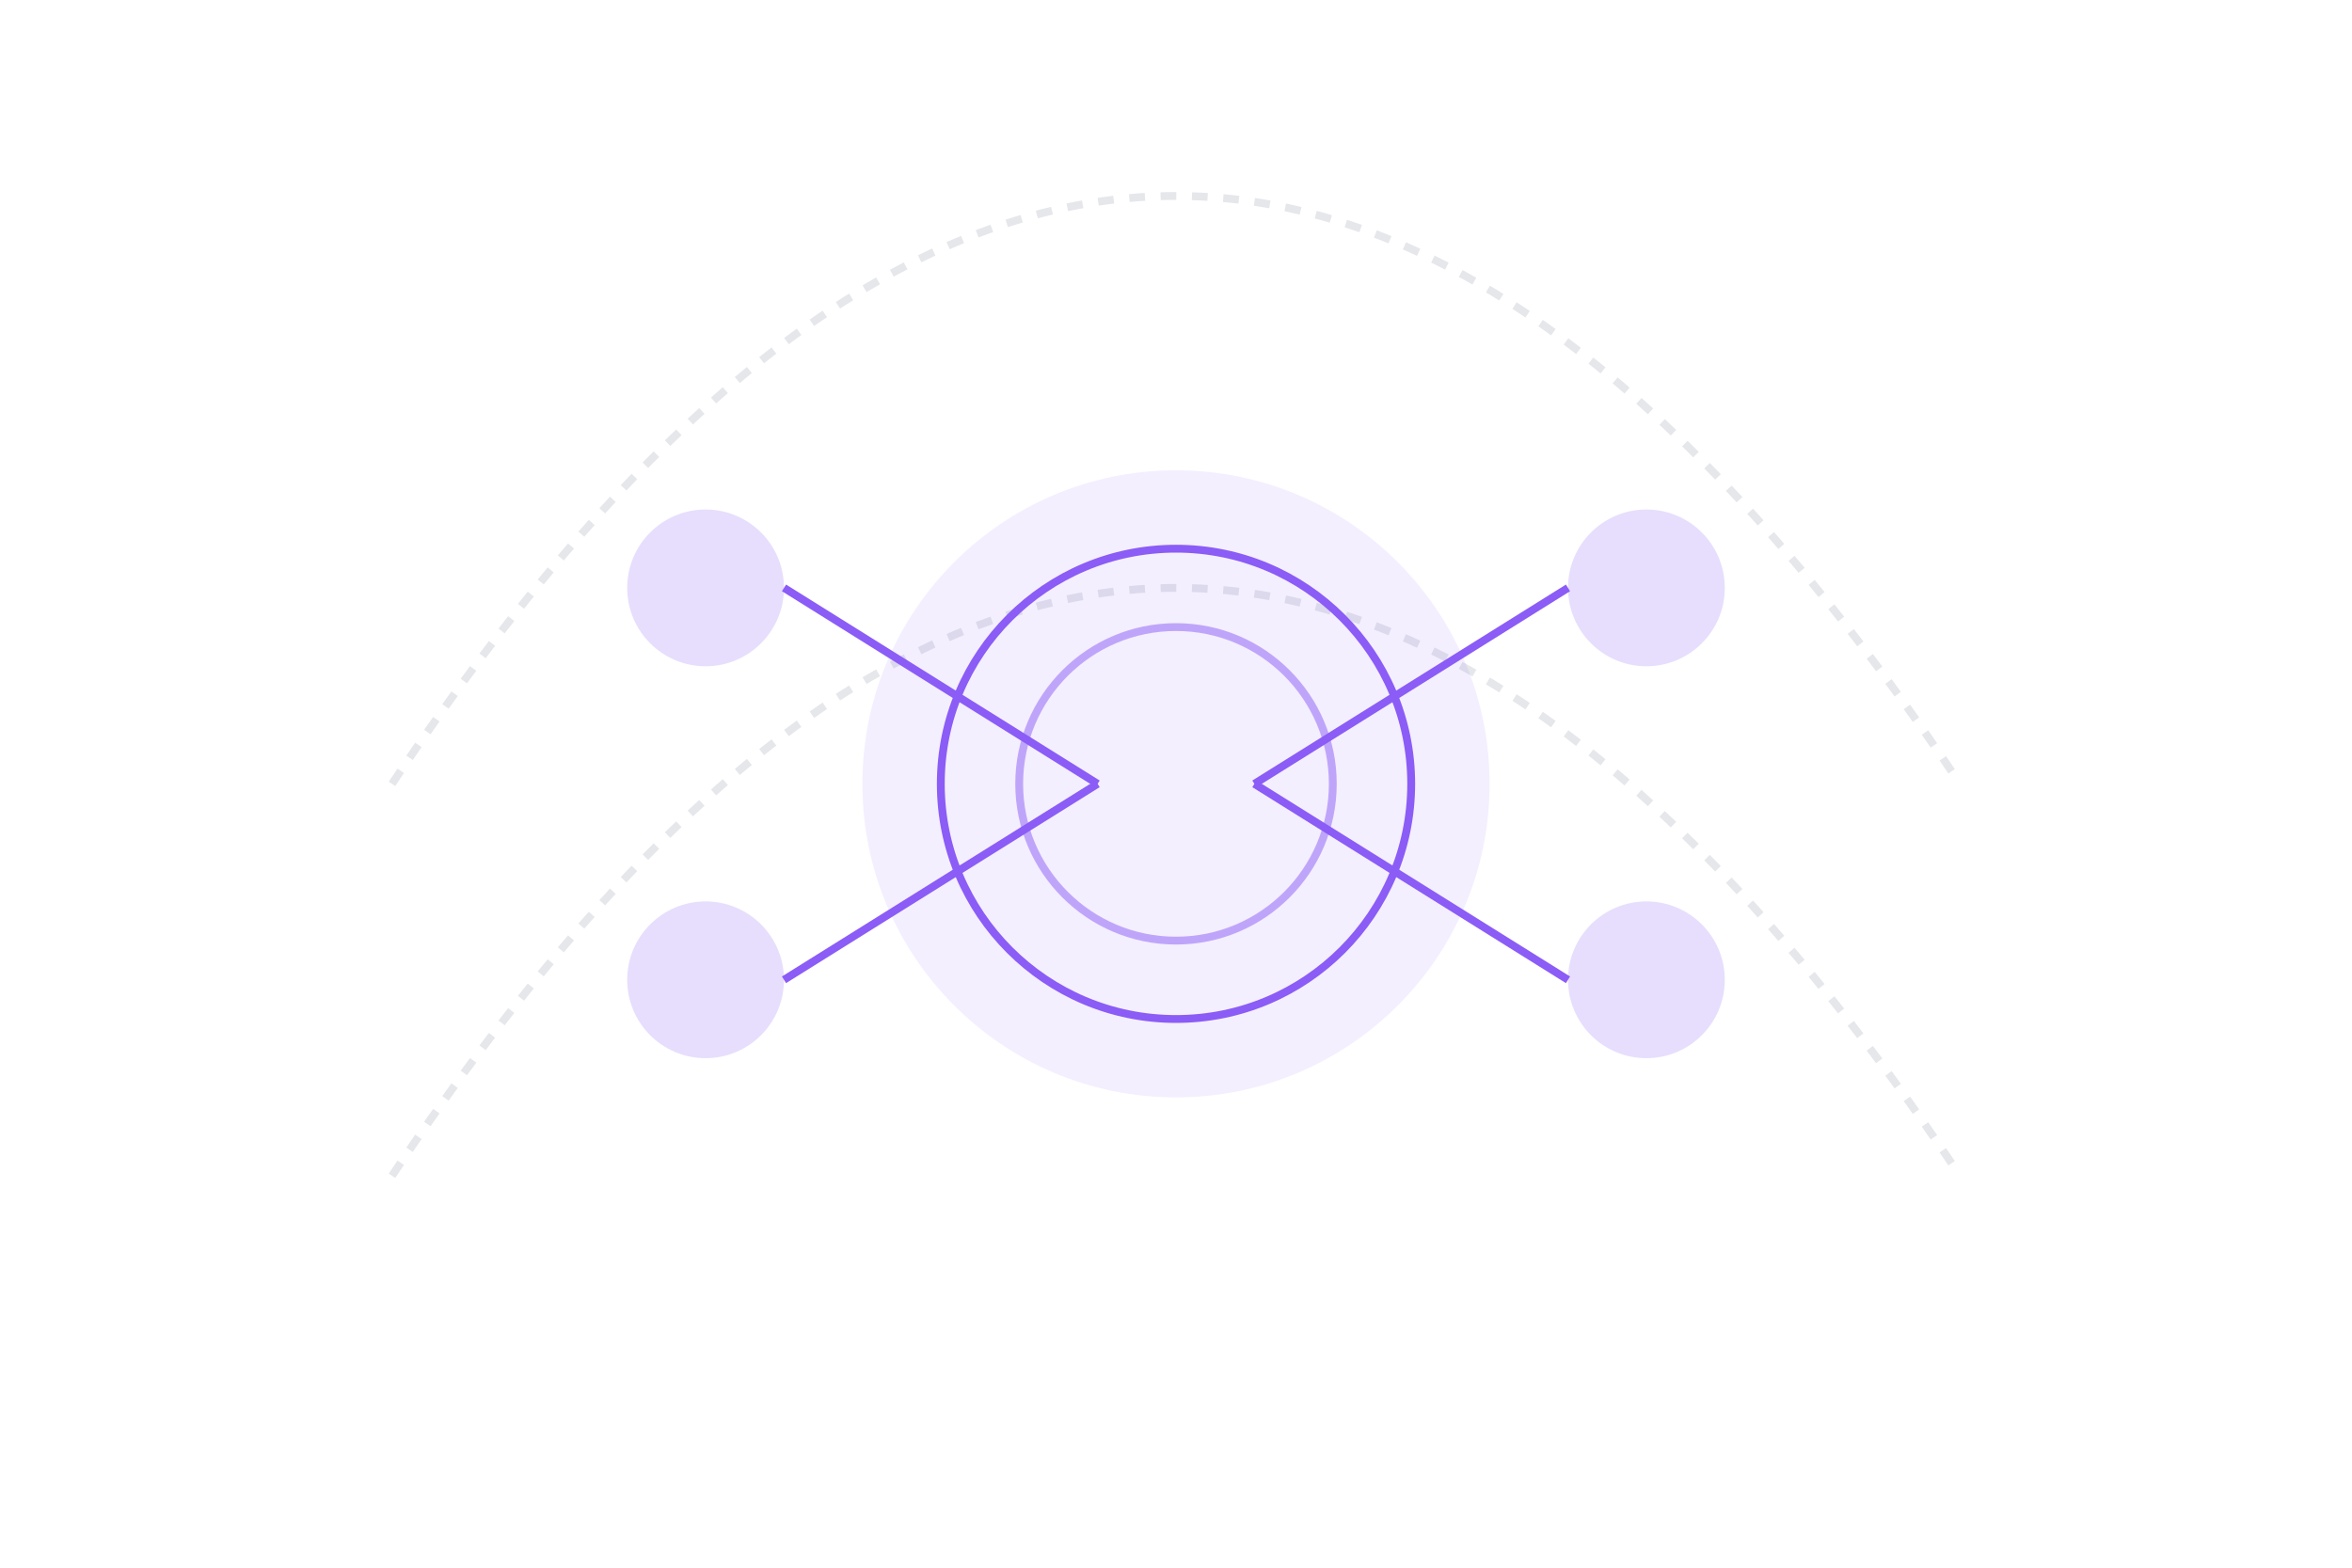 <svg width="600" height="400" viewBox="0 0 600 400" fill="none" xmlns="http://www.w3.org/2000/svg">
  <!-- Background Elements -->
  <path d="M100,200 Q300,-100 500,200" stroke="#E5E7EB" stroke-width="2" stroke-dasharray="4 4"/>
  <path d="M100,300 Q300,0 500,300" stroke="#E5E7EB" stroke-width="2" stroke-dasharray="4 4"/>
  
  <!-- Central Innovation Hub -->
  <circle cx="300" cy="200" r="80" fill="#8B5CF6" fill-opacity="0.1"/>
  <circle cx="300" cy="200" r="60" stroke="#8B5CF6" stroke-width="2"/>
  
  <!-- Connected Nodes -->
  <circle cx="180" cy="150" r="20" fill="#8B5CF6" fill-opacity="0.2"/>
  <circle cx="420" cy="150" r="20" fill="#8B5CF6" fill-opacity="0.2"/>
  <circle cx="180" cy="250" r="20" fill="#8B5CF6" fill-opacity="0.2"/>
  <circle cx="420" cy="250" r="20" fill="#8B5CF6" fill-opacity="0.2"/>
  
  <!-- Connection Lines -->
  <path d="M200,150 L280,200" stroke="#8B5CF6" stroke-width="2"/>
  <path d="M400,150 L320,200" stroke="#8B5CF6" stroke-width="2"/>
  <path d="M200,250 L280,200" stroke="#8B5CF6" stroke-width="2"/>
  <path d="M400,250 L320,200" stroke="#8B5CF6" stroke-width="2"/>
  
  <!-- Pulse Animation -->
  <circle cx="300" cy="200" r="40" stroke="#8B5CF6" stroke-width="2" opacity="0.5">
    <animate attributeName="r" values="40;60;40" dur="3s" repeatCount="indefinite"/>
    <animate attributeName="opacity" values="0.5;0.1;0.5" dur="3s" repeatCount="indefinite"/>
  </circle>
</svg> 